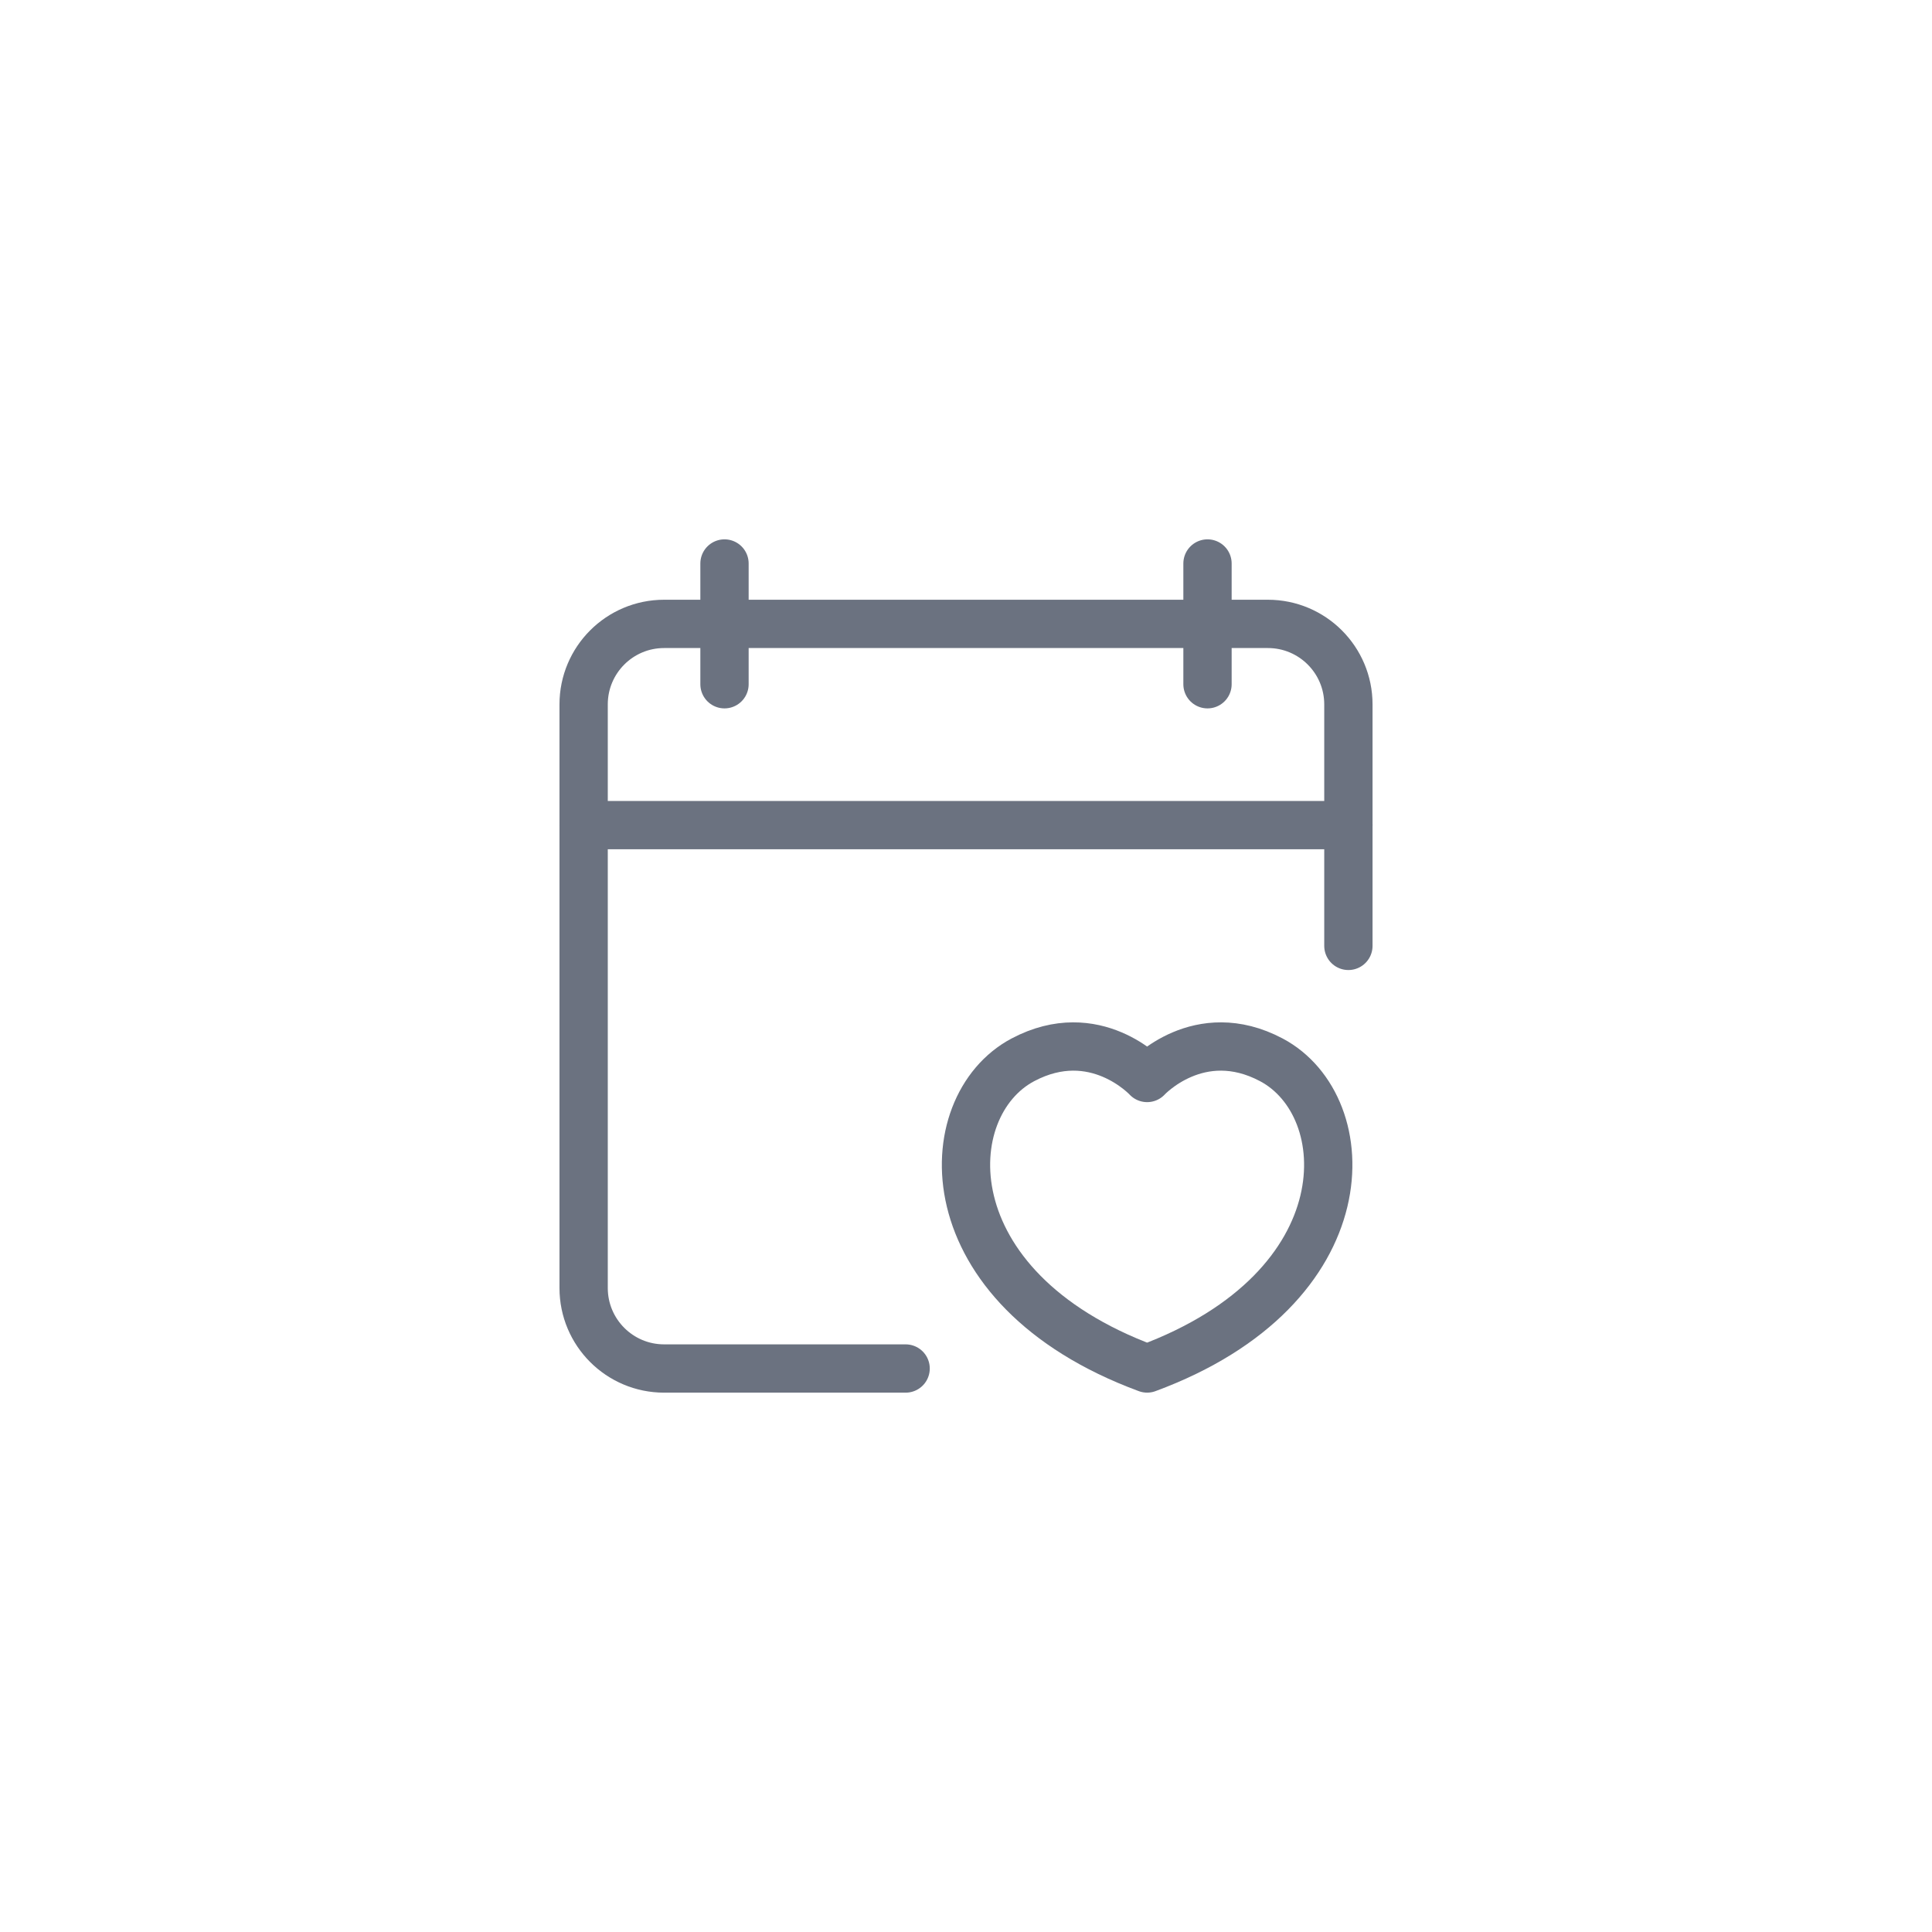 <svg xmlns="http://www.w3.org/2000/svg" width="80" height="80" viewBox="0 0 80 80" fill="none"><rect width="80" height="80" fill="white"></rect><path d="M50 23.333V28.333M30 23.333V28.333" stroke="#6B7280" stroke-width="2" stroke-linecap="round" stroke-linejoin="round"></path><path d="M37.5 56.667H27.5C25.659 56.667 24.167 55.175 24.167 53.334V29.167C24.167 27.326 25.659 25.834 27.5 25.834H52.5C54.341 25.834 55.834 27.326 55.834 29.167V39.167" stroke="#6B7280" stroke-width="2" stroke-linecap="round" stroke-linejoin="round"></path><path d="M52.643 43.885C49.65 42.299 47.5 44.637 47.5 44.637C47.5 44.637 45.35 42.299 42.356 43.885C38.73 45.806 38.47 53.327 47.5 56.666C56.53 53.327 56.269 45.806 52.643 43.885Z" stroke="#6B7280" stroke-width="2" stroke-linecap="round" stroke-linejoin="round"></path><path d="M24.167 34.166H55.834" stroke="#6B7280" stroke-width="2" stroke-linecap="round" stroke-linejoin="round"></path></svg>